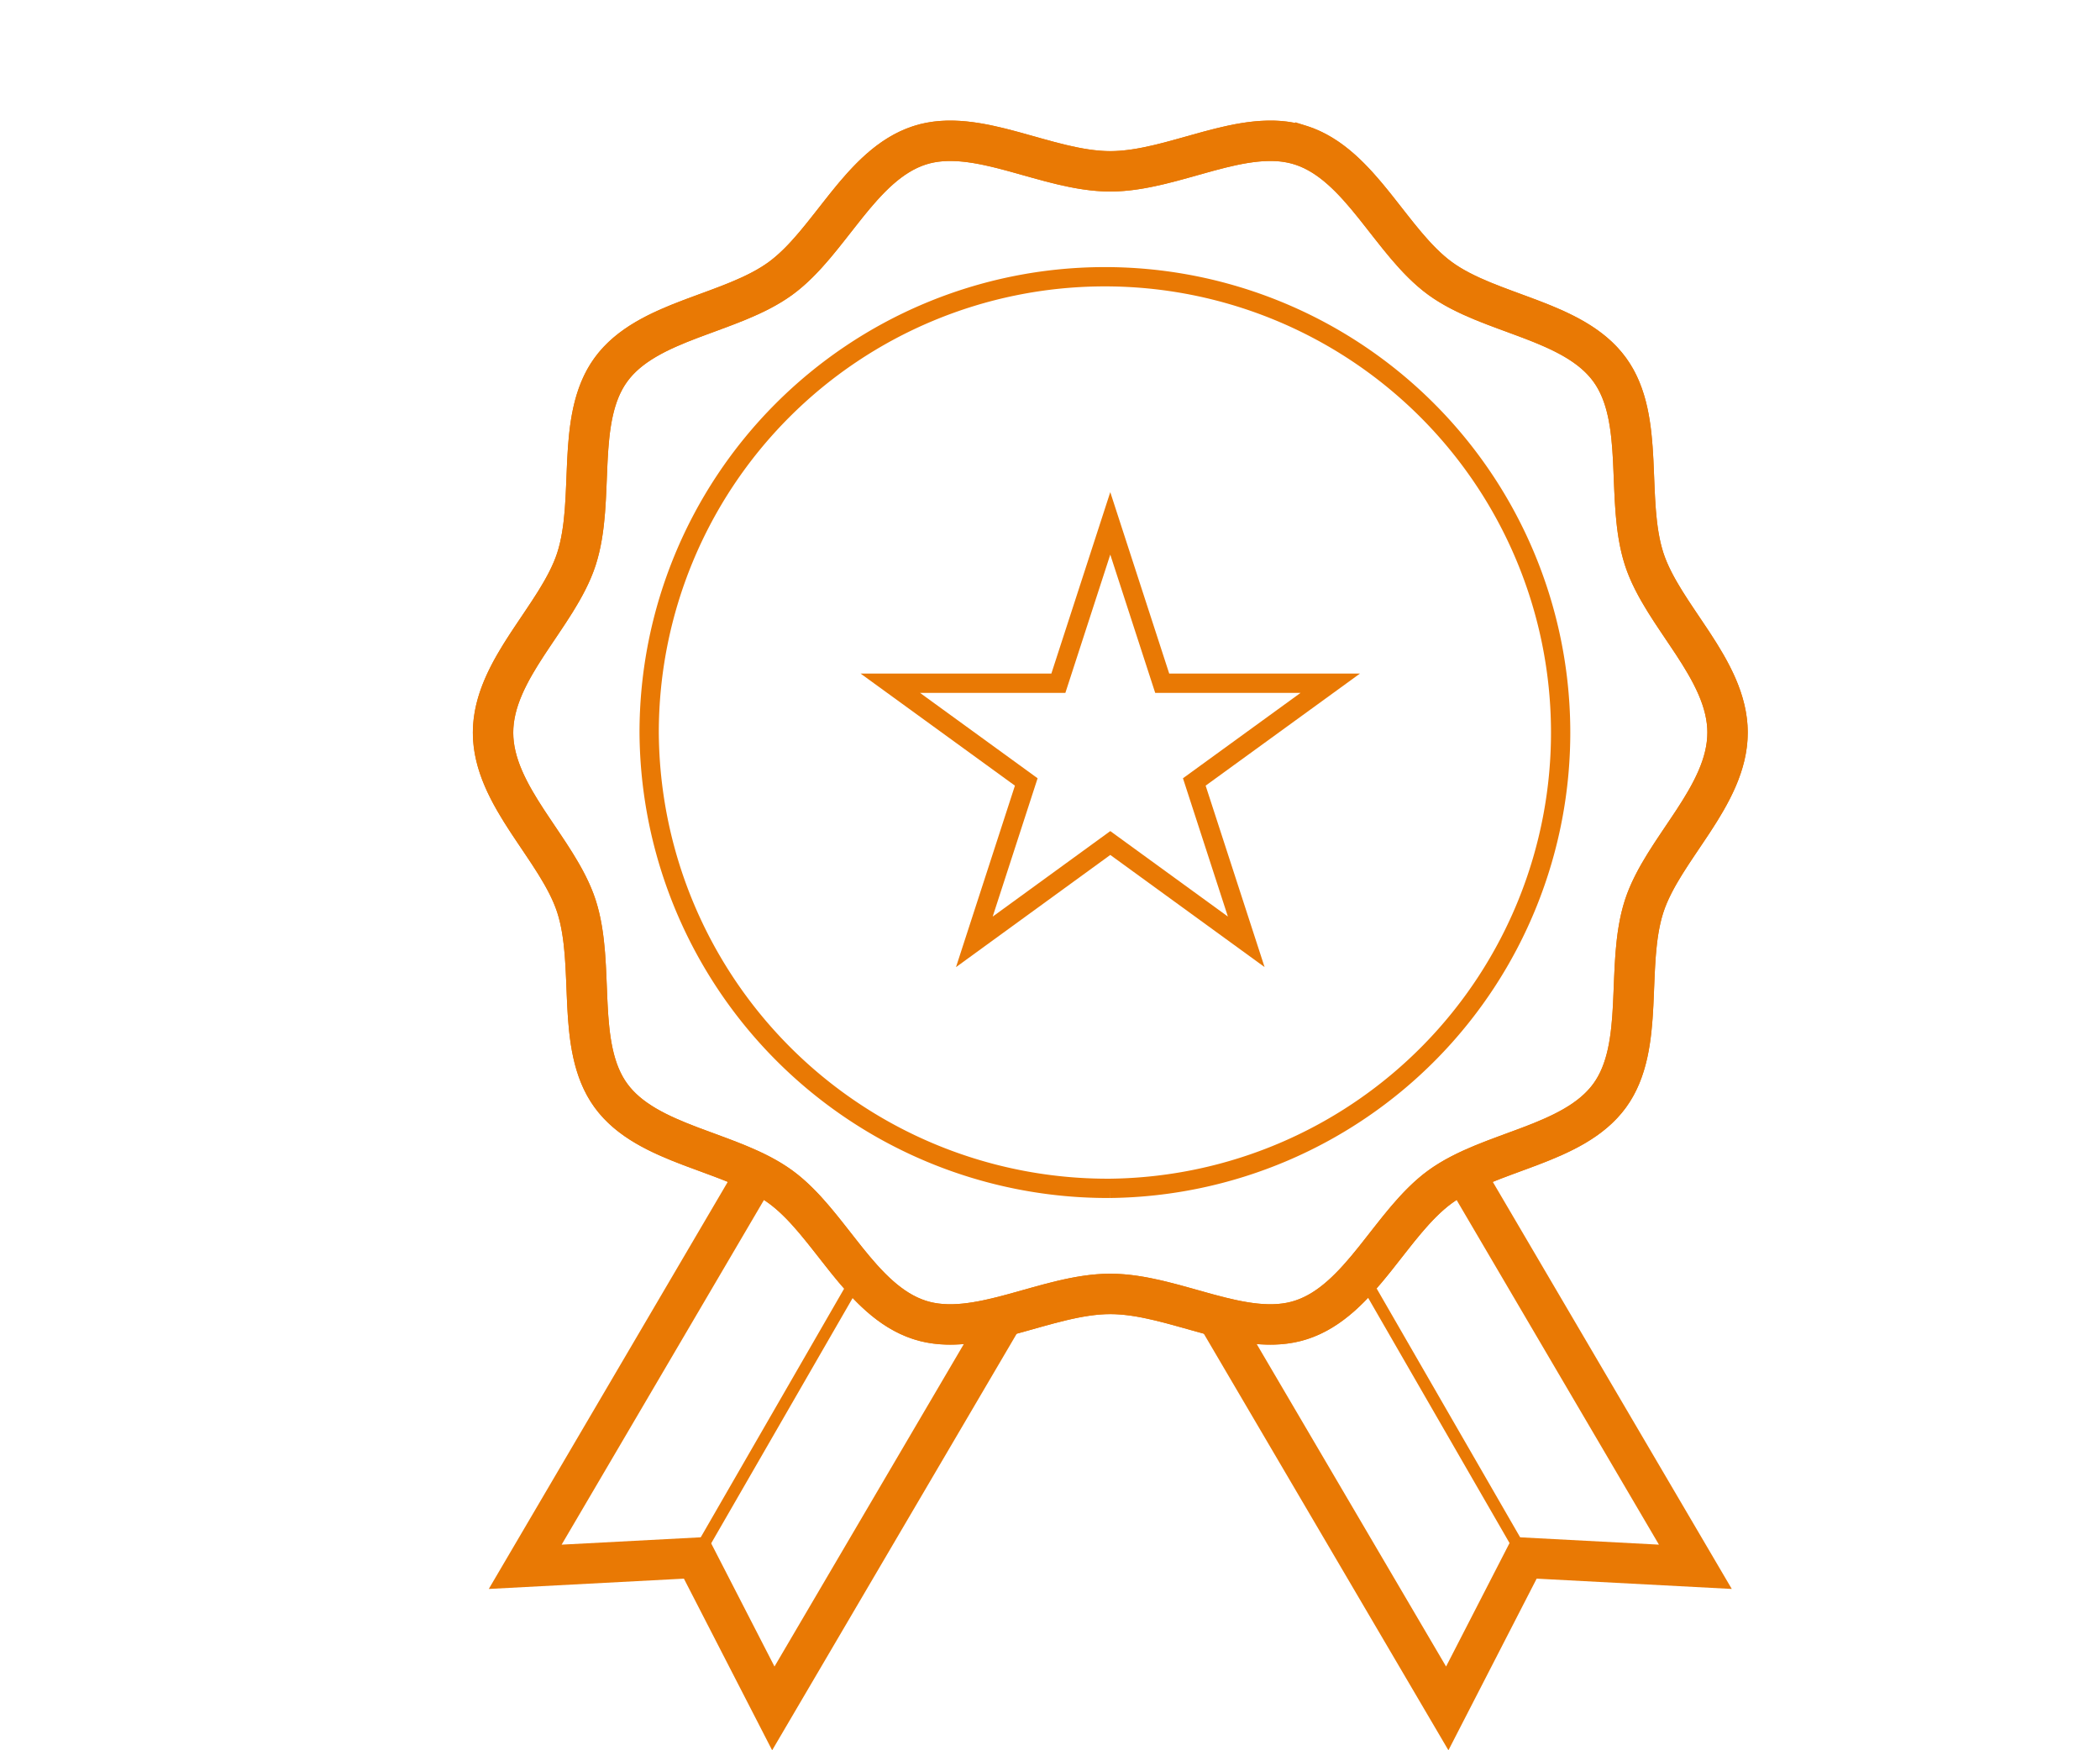 <svg xmlns="http://www.w3.org/2000/svg" width="180" height="150" viewBox="-10 -10 115.741 145.148">
  <g id="Gruppe_1100" data-name="Gruppe 1100" transform="translate(-56.123 -23.653)">
    <g id="Gruppe_1095" data-name="Gruppe 1095">
      <path id="Pfad_1252" data-name="Pfad 1252" d="M138.329,110.9l19.192,32.685-14.157-.747-6.422,12.49-19.1-32.52" fill="none" stroke="#e97904" stroke-miterlimit="10" stroke-width="3.35"/>
    </g>
    <g id="Gruppe_1096" data-name="Gruppe 1096">
      <path id="Pfad_1253" data-name="Pfad 1253" d="M79.657,110.9,60.466,143.585l14.157-.747,6.422,12.49,19.136-32.588" fill="none" stroke="#e97904" stroke-miterlimit="10" stroke-width="3.35"/>
    </g>
    <g id="Gruppe_1097" data-name="Gruppe 1097">
      <path id="Pfad_1254" data-name="Pfad 1254" d="M160.189,74.408c0,5.273-5.369,9.632-6.915,14.389-1.6,4.93.127,11.6-2.86,15.707-3.018,4.144-9.915,4.55-14.061,7.566-4.1,2.987-6.6,9.44-11.536,11.04-4.756,1.546-10.552-2.154-15.824-2.154s-11.067,3.7-15.824,2.154c-4.93-1.6-7.432-8.053-11.536-11.04-4.144-3.016-11.044-3.422-14.059-7.568-2.987-4.1-1.261-10.775-2.863-15.705C63.167,84.04,57.8,79.681,57.8,74.408s5.369-9.631,6.913-14.389c1.6-4.929-.124-11.6,2.863-15.707,3.015-4.144,9.915-4.55,14.059-7.566,4.1-2.987,6.606-9.44,11.536-11.039,4.757-1.547,10.553,2.153,15.824,2.153s11.068-3.7,15.826-2.153c4.929,1.6,7.43,8.052,11.534,11.039,4.146,3.016,11.045,3.422,14.061,7.568,2.987,4.1,1.26,10.776,2.86,15.705,1.546,4.758,6.915,9.116,6.915,14.389" fill="none" stroke="#e97904" stroke-miterlimit="10" stroke-width="3.35"/>
    </g>
    <g id="Gruppe_1098" data-name="Gruppe 1098">
      <path id="Pfad_1255" data-name="Pfad 1255" d="M108.994,27.861c-5.273,0-11.066-3.7-15.824-2.156-4.93,1.6-7.432,8.055-11.536,11.042-4.146,3.016-11.045,3.42-14.061,7.566-2.987,4.1-1.261,10.775-2.86,15.705C63.168,64.776,57.8,69.136,57.8,74.409s5.37,9.63,6.915,14.387c1.6,4.931-.127,11.605,2.86,15.707,3.016,4.144,9.915,4.552,14.061,7.568,4.1,2.985,6.6,9.438,11.536,11.04,2.191.711,4.6.31,7.081-.33,2.9-.749,5.9-1.826,8.743-1.826,5.271,0,11.067,3.7,15.822,2.156,4.932-1.6,7.432-8.055,11.536-11.04,4.146-3.016,11.045-3.424,14.061-7.566,2.987-4.1,1.261-10.778,2.863-15.709,1.544-4.757,6.912-9.116,6.912-14.387s-5.368-9.633-6.912-14.391c-1.6-4.93.124-11.6-2.863-15.705-3.016-4.146-9.915-4.55-14.061-7.566-4.1-2.987-6.6-9.442-11.534-11.042a8.218,8.218,0,0,0-2.55-.377c-4.192,0-8.913,2.533-13.274,2.533" fill="none" stroke="#e97904" stroke-miterlimit="10" stroke-width="3.35"/>
    </g>
    <g id="Gruppe_1099" data-name="Gruppe 1099">
      <path id="Pfad_1256" data-name="Pfad 1256" d="M108.993,112.2a37.8,37.8,0,1,0-38.246-37.8,38.023,38.023,0,0,0,38.246,37.8" fill="none" stroke="#e97904" stroke-miterlimit="10" stroke-width="1.6"/>
    </g>
    <path id="Pfad_1257" data-name="Pfad 1257" d="M108.993,57.056,113.3,70.312h13.939L115.962,78.5l4.307,13.256-11.275-8.193L97.718,91.761,102.025,78.5,90.748,70.312h13.939Z" fill="none" stroke="#e97904" stroke-miterlimit="10" stroke-width="1.6"/>
    <line id="Linie_368" data-name="Linie 368" y1="23.482" x2="13.543" transform="translate(74.623 119.356)" fill="none" stroke="#e97904" stroke-miterlimit="10" stroke-width="1"/>
    <line id="Linie_369" data-name="Linie 369" x1="13.543" y1="23.482" transform="translate(129.505 118.764)" fill="none" stroke="#e97904" stroke-miterlimit="10" stroke-width="1"/>
  </g>
</svg>
